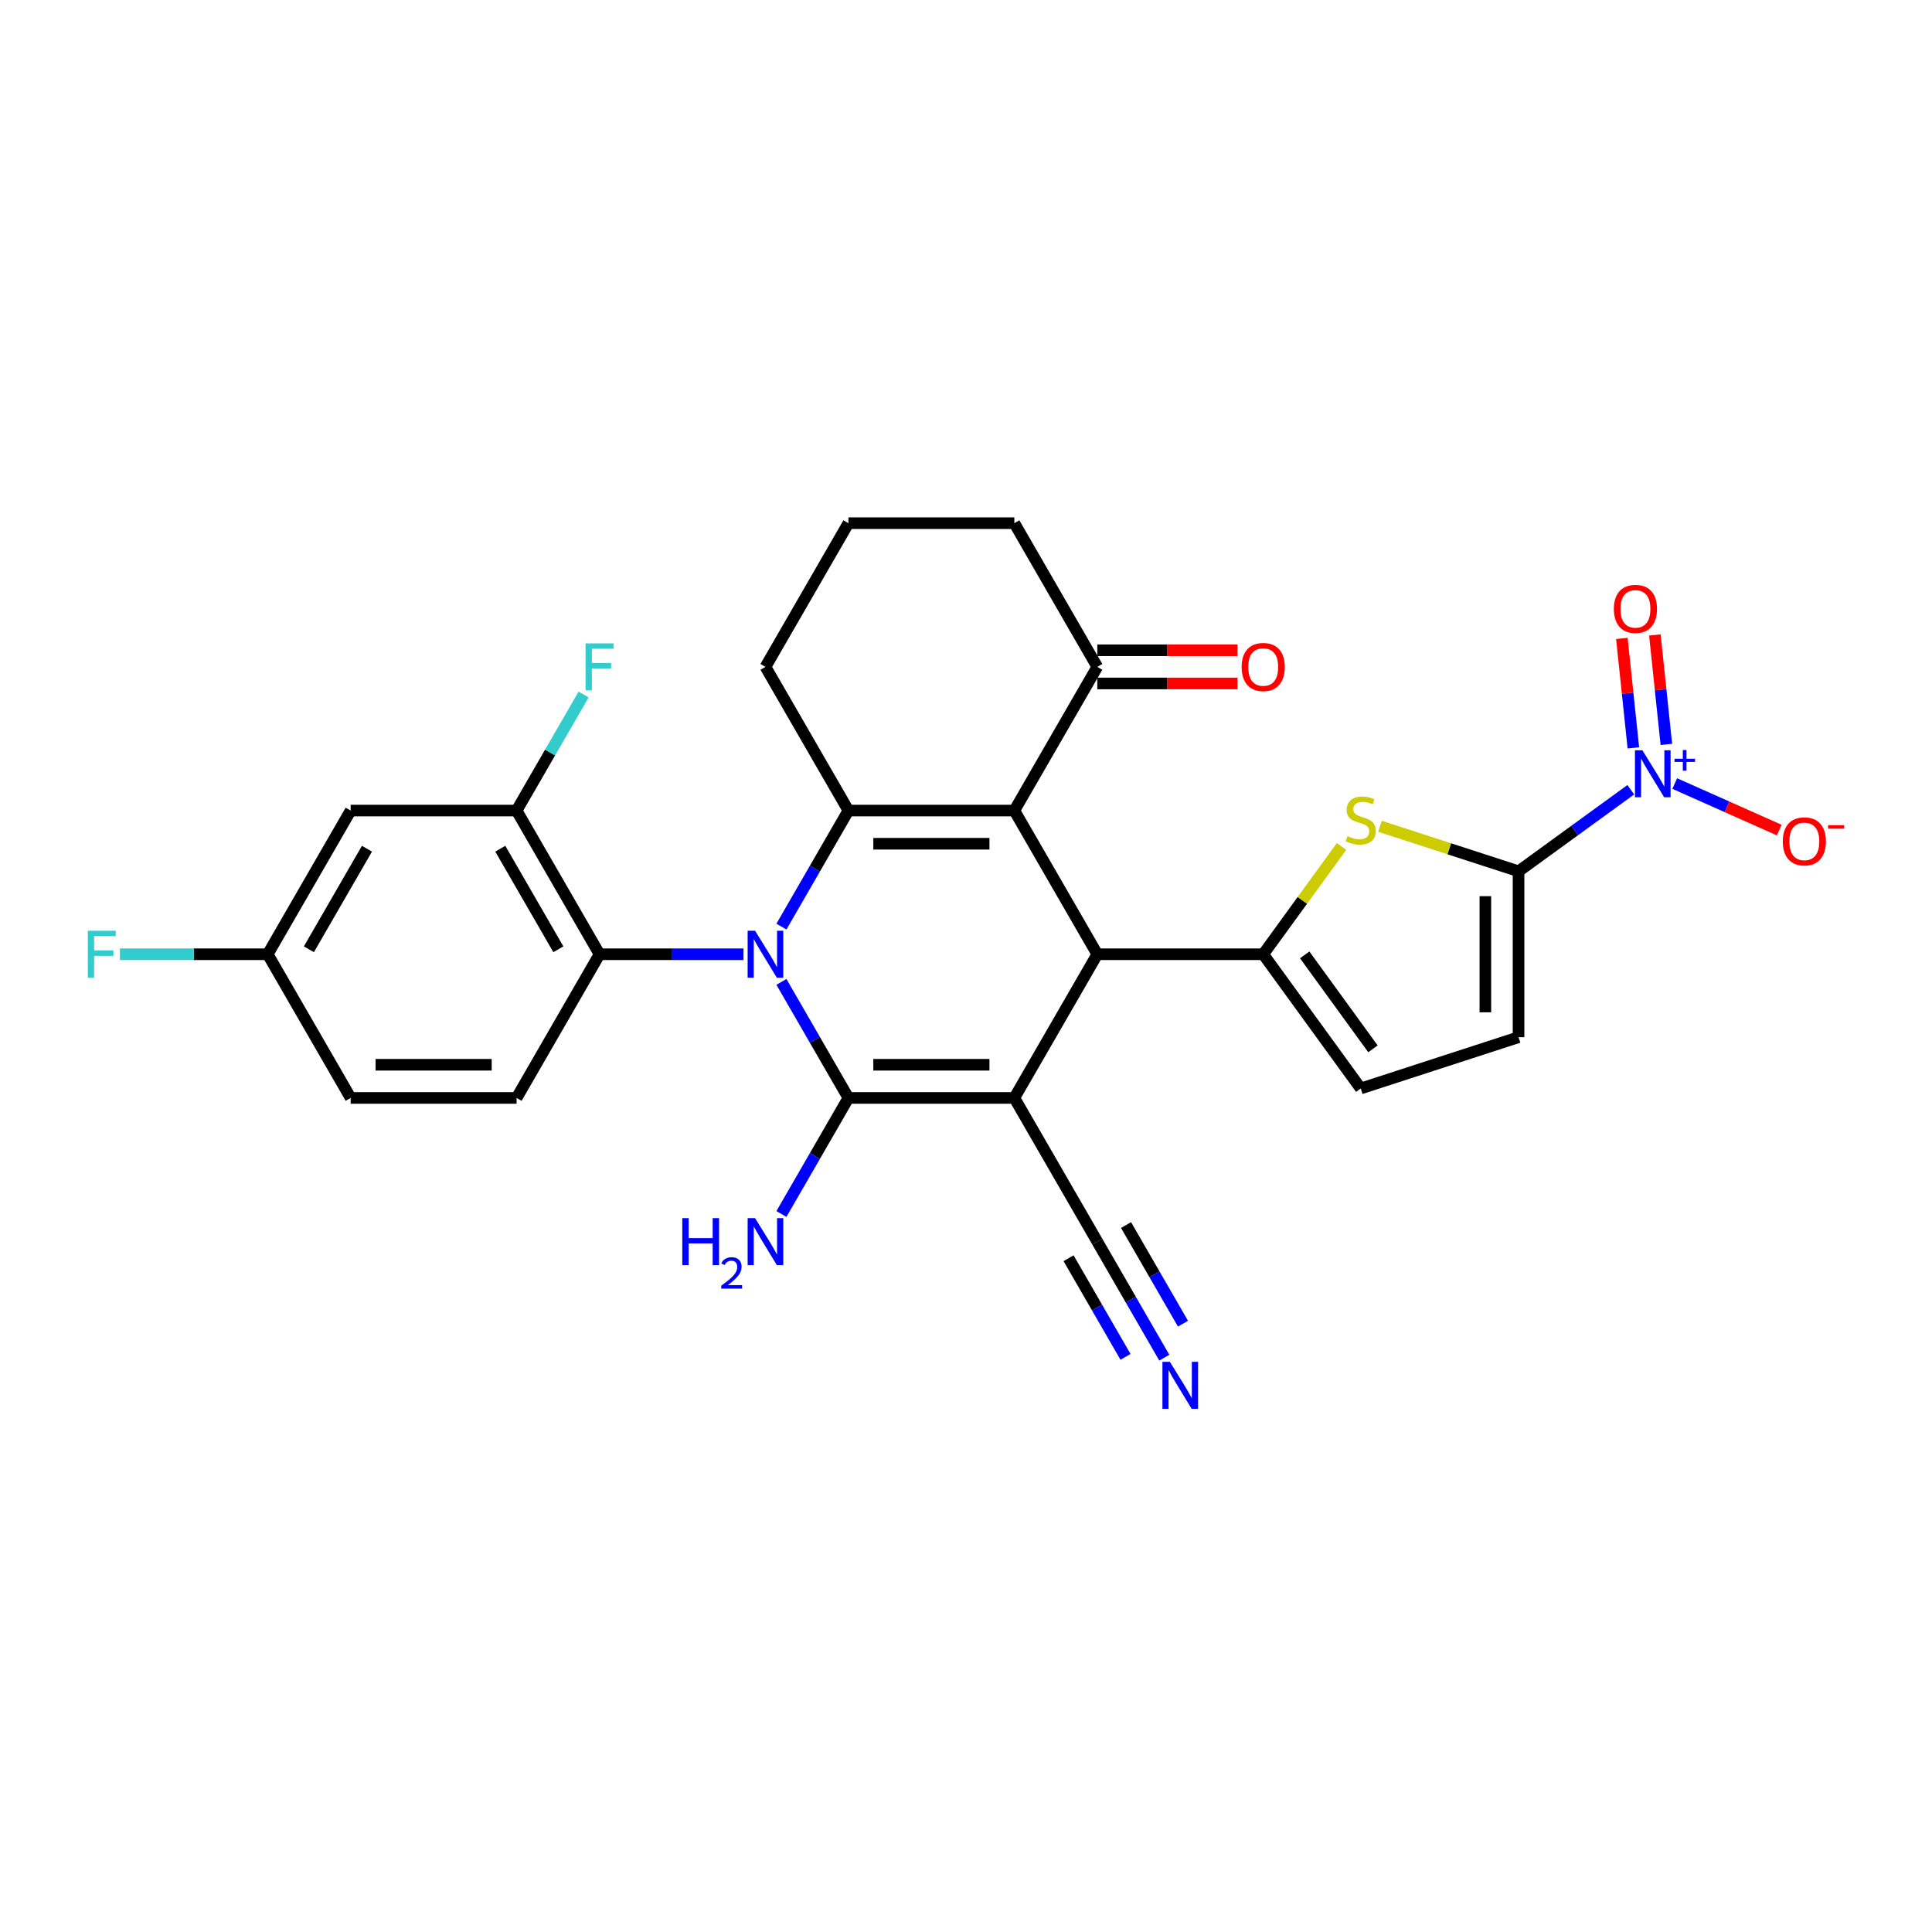 <?xml version='1.0' encoding='iso-8859-1'?>
<svg version='1.1' baseProfile='full'
              xmlns='http://www.w3.org/2000/svg'
                      xmlns:rdkit='http://www.rdkit.org/xml'
                      xmlns:xlink='http://www.w3.org/1999/xlink'
                  xml:space='preserve'
width='1000px' height='1000px' viewBox='0 0 1000 1000'>
<!-- END OF HEADER -->
<rect style='opacity:1.0;fill:#FFFFFF;stroke:none' width='1000' height='1000' x='0' y='0'> </rect>
<path class='bond-1' d='M 525.021,568.293 L 439.142,568.293' style='fill:none;fill-rule:evenodd;stroke:#000000;stroke-width:6px;stroke-linecap:butt;stroke-linejoin:miter;stroke-opacity:1' />
<path class='bond-1' d='M 512.139,551.117 L 452.024,551.117' style='fill:none;fill-rule:evenodd;stroke:#000000;stroke-width:6px;stroke-linecap:butt;stroke-linejoin:miter;stroke-opacity:1' />
<path class='bond-4' d='M 525.021,568.293 L 567.961,493.92' style='fill:none;fill-rule:evenodd;stroke:#000000;stroke-width:6px;stroke-linecap:butt;stroke-linejoin:miter;stroke-opacity:1' />
<path class='bond-10' d='M 525.021,568.293 L 567.961,642.667' style='fill:none;fill-rule:evenodd;stroke:#000000;stroke-width:6px;stroke-linecap:butt;stroke-linejoin:miter;stroke-opacity:1' />
<path class='bond-0' d='M 404.463,508.227 L 421.802,538.26' style='fill:none;fill-rule:evenodd;stroke:#0000FF;stroke-width:6px;stroke-linecap:butt;stroke-linejoin:miter;stroke-opacity:1' />
<path class='bond-0' d='M 421.802,538.26 L 439.142,568.293' style='fill:none;fill-rule:evenodd;stroke:#000000;stroke-width:6px;stroke-linecap:butt;stroke-linejoin:miter;stroke-opacity:1' />
<path class='bond-9' d='M 384.832,493.92 L 347.578,493.92' style='fill:none;fill-rule:evenodd;stroke:#0000FF;stroke-width:6px;stroke-linecap:butt;stroke-linejoin:miter;stroke-opacity:1' />
<path class='bond-9' d='M 347.578,493.92 L 310.323,493.92' style='fill:none;fill-rule:evenodd;stroke:#000000;stroke-width:6px;stroke-linecap:butt;stroke-linejoin:miter;stroke-opacity:1' />
<path class='bond-29' d='M 404.463,479.612 L 421.802,449.579' style='fill:none;fill-rule:evenodd;stroke:#0000FF;stroke-width:6px;stroke-linecap:butt;stroke-linejoin:miter;stroke-opacity:1' />
<path class='bond-29' d='M 421.802,449.579 L 439.142,419.546' style='fill:none;fill-rule:evenodd;stroke:#000000;stroke-width:6px;stroke-linecap:butt;stroke-linejoin:miter;stroke-opacity:1' />
<path class='bond-20' d='M 439.142,568.293 L 421.802,598.326' style='fill:none;fill-rule:evenodd;stroke:#000000;stroke-width:6px;stroke-linecap:butt;stroke-linejoin:miter;stroke-opacity:1' />
<path class='bond-20' d='M 421.802,598.326 L 404.463,628.359' style='fill:none;fill-rule:evenodd;stroke:#0000FF;stroke-width:6px;stroke-linecap:butt;stroke-linejoin:miter;stroke-opacity:1' />
<path class='bond-2' d='M 525.021,419.546 L 567.961,493.92' style='fill:none;fill-rule:evenodd;stroke:#000000;stroke-width:6px;stroke-linecap:butt;stroke-linejoin:miter;stroke-opacity:1' />
<path class='bond-3' d='M 525.021,419.546 L 439.142,419.546' style='fill:none;fill-rule:evenodd;stroke:#000000;stroke-width:6px;stroke-linecap:butt;stroke-linejoin:miter;stroke-opacity:1' />
<path class='bond-3' d='M 512.139,436.722 L 452.024,436.722' style='fill:none;fill-rule:evenodd;stroke:#000000;stroke-width:6px;stroke-linecap:butt;stroke-linejoin:miter;stroke-opacity:1' />
<path class='bond-14' d='M 525.021,419.546 L 567.961,345.173' style='fill:none;fill-rule:evenodd;stroke:#000000;stroke-width:6px;stroke-linecap:butt;stroke-linejoin:miter;stroke-opacity:1' />
<path class='bond-23' d='M 439.142,419.546 L 396.202,345.173' style='fill:none;fill-rule:evenodd;stroke:#000000;stroke-width:6px;stroke-linecap:butt;stroke-linejoin:miter;stroke-opacity:1' />
<path class='bond-5' d='M 567.961,493.92 L 653.84,493.92' style='fill:none;fill-rule:evenodd;stroke:#000000;stroke-width:6px;stroke-linecap:butt;stroke-linejoin:miter;stroke-opacity:1' />
<path class='bond-8' d='M 653.84,493.92 L 674.107,466.025' style='fill:none;fill-rule:evenodd;stroke:#000000;stroke-width:6px;stroke-linecap:butt;stroke-linejoin:miter;stroke-opacity:1' />
<path class='bond-8' d='M 674.107,466.025 L 694.374,438.13' style='fill:none;fill-rule:evenodd;stroke:#CCCC00;stroke-width:6px;stroke-linecap:butt;stroke-linejoin:miter;stroke-opacity:1' />
<path class='bond-11' d='M 653.84,493.92 L 704.319,563.397' style='fill:none;fill-rule:evenodd;stroke:#000000;stroke-width:6px;stroke-linecap:butt;stroke-linejoin:miter;stroke-opacity:1' />
<path class='bond-11' d='M 675.307,494.246 L 710.642,542.88' style='fill:none;fill-rule:evenodd;stroke:#000000;stroke-width:6px;stroke-linecap:butt;stroke-linejoin:miter;stroke-opacity:1' />
<path class='bond-6' d='M 785.995,450.98 L 750.129,439.327' style='fill:none;fill-rule:evenodd;stroke:#000000;stroke-width:6px;stroke-linecap:butt;stroke-linejoin:miter;stroke-opacity:1' />
<path class='bond-6' d='M 750.129,439.327 L 714.263,427.673' style='fill:none;fill-rule:evenodd;stroke:#CCCC00;stroke-width:6px;stroke-linecap:butt;stroke-linejoin:miter;stroke-opacity:1' />
<path class='bond-7' d='M 785.995,450.98 L 815.048,429.871' style='fill:none;fill-rule:evenodd;stroke:#000000;stroke-width:6px;stroke-linecap:butt;stroke-linejoin:miter;stroke-opacity:1' />
<path class='bond-7' d='M 815.048,429.871 L 844.102,408.763' style='fill:none;fill-rule:evenodd;stroke:#0000FF;stroke-width:6px;stroke-linecap:butt;stroke-linejoin:miter;stroke-opacity:1' />
<path class='bond-30' d='M 785.995,450.98 L 785.995,536.859' style='fill:none;fill-rule:evenodd;stroke:#000000;stroke-width:6px;stroke-linecap:butt;stroke-linejoin:miter;stroke-opacity:1' />
<path class='bond-30' d='M 768.819,463.862 L 768.819,523.977' style='fill:none;fill-rule:evenodd;stroke:#000000;stroke-width:6px;stroke-linecap:butt;stroke-linejoin:miter;stroke-opacity:1' />
<path class='bond-18' d='M 866.843,405.564 L 893.885,417.604' style='fill:none;fill-rule:evenodd;stroke:#0000FF;stroke-width:6px;stroke-linecap:butt;stroke-linejoin:miter;stroke-opacity:1' />
<path class='bond-18' d='M 893.885,417.604 L 920.927,429.644' style='fill:none;fill-rule:evenodd;stroke:#FF0000;stroke-width:6px;stroke-linecap:butt;stroke-linejoin:miter;stroke-opacity:1' />
<path class='bond-19' d='M 862.509,385.296 L 859.533,356.977' style='fill:none;fill-rule:evenodd;stroke:#0000FF;stroke-width:6px;stroke-linecap:butt;stroke-linejoin:miter;stroke-opacity:1' />
<path class='bond-19' d='M 859.533,356.977 L 856.557,328.658' style='fill:none;fill-rule:evenodd;stroke:#FF0000;stroke-width:6px;stroke-linecap:butt;stroke-linejoin:miter;stroke-opacity:1' />
<path class='bond-19' d='M 845.428,387.092 L 842.451,358.773' style='fill:none;fill-rule:evenodd;stroke:#0000FF;stroke-width:6px;stroke-linecap:butt;stroke-linejoin:miter;stroke-opacity:1' />
<path class='bond-19' d='M 842.451,358.773 L 839.475,330.454' style='fill:none;fill-rule:evenodd;stroke:#FF0000;stroke-width:6px;stroke-linecap:butt;stroke-linejoin:miter;stroke-opacity:1' />
<path class='bond-13' d='M 310.323,493.92 L 267.384,419.546' style='fill:none;fill-rule:evenodd;stroke:#000000;stroke-width:6px;stroke-linecap:butt;stroke-linejoin:miter;stroke-opacity:1' />
<path class='bond-13' d='M 289.008,491.352 L 258.95,439.29' style='fill:none;fill-rule:evenodd;stroke:#000000;stroke-width:6px;stroke-linecap:butt;stroke-linejoin:miter;stroke-opacity:1' />
<path class='bond-17' d='M 310.323,493.92 L 267.384,568.293' style='fill:none;fill-rule:evenodd;stroke:#000000;stroke-width:6px;stroke-linecap:butt;stroke-linejoin:miter;stroke-opacity:1' />
<path class='bond-15' d='M 567.961,642.667 L 585.3,672.7' style='fill:none;fill-rule:evenodd;stroke:#000000;stroke-width:6px;stroke-linecap:butt;stroke-linejoin:miter;stroke-opacity:1' />
<path class='bond-15' d='M 585.3,672.7 L 602.64,702.733' style='fill:none;fill-rule:evenodd;stroke:#0000FF;stroke-width:6px;stroke-linecap:butt;stroke-linejoin:miter;stroke-opacity:1' />
<path class='bond-15' d='M 553.086,651.255 L 567.825,676.783' style='fill:none;fill-rule:evenodd;stroke:#000000;stroke-width:6px;stroke-linecap:butt;stroke-linejoin:miter;stroke-opacity:1' />
<path class='bond-15' d='M 567.825,676.783 L 582.563,702.311' style='fill:none;fill-rule:evenodd;stroke:#0000FF;stroke-width:6px;stroke-linecap:butt;stroke-linejoin:miter;stroke-opacity:1' />
<path class='bond-15' d='M 582.836,634.079 L 597.574,659.607' style='fill:none;fill-rule:evenodd;stroke:#000000;stroke-width:6px;stroke-linecap:butt;stroke-linejoin:miter;stroke-opacity:1' />
<path class='bond-15' d='M 597.574,659.607 L 612.313,685.135' style='fill:none;fill-rule:evenodd;stroke:#0000FF;stroke-width:6px;stroke-linecap:butt;stroke-linejoin:miter;stroke-opacity:1' />
<path class='bond-12' d='M 704.319,563.397 L 785.995,536.859' style='fill:none;fill-rule:evenodd;stroke:#000000;stroke-width:6px;stroke-linecap:butt;stroke-linejoin:miter;stroke-opacity:1' />
<path class='bond-16' d='M 267.384,419.546 L 181.504,419.546' style='fill:none;fill-rule:evenodd;stroke:#000000;stroke-width:6px;stroke-linecap:butt;stroke-linejoin:miter;stroke-opacity:1' />
<path class='bond-24' d='M 267.384,419.546 L 284.723,389.513' style='fill:none;fill-rule:evenodd;stroke:#000000;stroke-width:6px;stroke-linecap:butt;stroke-linejoin:miter;stroke-opacity:1' />
<path class='bond-24' d='M 284.723,389.513 L 302.063,359.48' style='fill:none;fill-rule:evenodd;stroke:#33CCCC;stroke-width:6px;stroke-linecap:butt;stroke-linejoin:miter;stroke-opacity:1' />
<path class='bond-21' d='M 567.961,353.761 L 604.245,353.761' style='fill:none;fill-rule:evenodd;stroke:#000000;stroke-width:6px;stroke-linecap:butt;stroke-linejoin:miter;stroke-opacity:1' />
<path class='bond-21' d='M 604.245,353.761 L 640.529,353.761' style='fill:none;fill-rule:evenodd;stroke:#FF0000;stroke-width:6px;stroke-linecap:butt;stroke-linejoin:miter;stroke-opacity:1' />
<path class='bond-21' d='M 567.961,336.585 L 604.245,336.585' style='fill:none;fill-rule:evenodd;stroke:#000000;stroke-width:6px;stroke-linecap:butt;stroke-linejoin:miter;stroke-opacity:1' />
<path class='bond-21' d='M 604.245,336.585 L 640.529,336.585' style='fill:none;fill-rule:evenodd;stroke:#FF0000;stroke-width:6px;stroke-linecap:butt;stroke-linejoin:miter;stroke-opacity:1' />
<path class='bond-27' d='M 567.961,345.173 L 525.021,270.799' style='fill:none;fill-rule:evenodd;stroke:#000000;stroke-width:6px;stroke-linecap:butt;stroke-linejoin:miter;stroke-opacity:1' />
<path class='bond-32' d='M 181.504,419.546 L 138.565,493.92' style='fill:none;fill-rule:evenodd;stroke:#000000;stroke-width:6px;stroke-linecap:butt;stroke-linejoin:miter;stroke-opacity:1' />
<path class='bond-32' d='M 189.938,439.29 L 159.88,491.352' style='fill:none;fill-rule:evenodd;stroke:#000000;stroke-width:6px;stroke-linecap:butt;stroke-linejoin:miter;stroke-opacity:1' />
<path class='bond-25' d='M 267.384,568.293 L 181.504,568.293' style='fill:none;fill-rule:evenodd;stroke:#000000;stroke-width:6px;stroke-linecap:butt;stroke-linejoin:miter;stroke-opacity:1' />
<path class='bond-25' d='M 254.502,551.117 L 194.386,551.117' style='fill:none;fill-rule:evenodd;stroke:#000000;stroke-width:6px;stroke-linecap:butt;stroke-linejoin:miter;stroke-opacity:1' />
<path class='bond-22' d='M 138.565,493.92 L 181.504,568.293' style='fill:none;fill-rule:evenodd;stroke:#000000;stroke-width:6px;stroke-linecap:butt;stroke-linejoin:miter;stroke-opacity:1' />
<path class='bond-26' d='M 138.565,493.92 L 100.314,493.92' style='fill:none;fill-rule:evenodd;stroke:#000000;stroke-width:6px;stroke-linecap:butt;stroke-linejoin:miter;stroke-opacity:1' />
<path class='bond-26' d='M 100.314,493.92 L 62.064,493.92' style='fill:none;fill-rule:evenodd;stroke:#33CCCC;stroke-width:6px;stroke-linecap:butt;stroke-linejoin:miter;stroke-opacity:1' />
<path class='bond-28' d='M 396.202,345.173 L 439.142,270.799' style='fill:none;fill-rule:evenodd;stroke:#000000;stroke-width:6px;stroke-linecap:butt;stroke-linejoin:miter;stroke-opacity:1' />
<path class='bond-31' d='M 525.021,270.799 L 439.142,270.799' style='fill:none;fill-rule:evenodd;stroke:#000000;stroke-width:6px;stroke-linecap:butt;stroke-linejoin:miter;stroke-opacity:1' />
<path  class='atom-1' d='M 390.826 481.759
L 398.796 494.641
Q 399.586 495.912, 400.857 498.214
Q 402.128 500.515, 402.197 500.653
L 402.197 481.759
L 405.426 481.759
L 405.426 506.08
L 402.094 506.08
L 393.54 491.996
Q 392.544 490.347, 391.479 488.458
Q 390.449 486.568, 390.139 485.985
L 390.139 506.08
L 386.979 506.08
L 386.979 481.759
L 390.826 481.759
' fill='#0000FF'/>
<path  class='atom-8' d='M 850.096 388.341
L 858.066 401.223
Q 858.856 402.494, 860.127 404.796
Q 861.398 407.097, 861.467 407.235
L 861.467 388.341
L 864.696 388.341
L 864.696 412.662
L 861.364 412.662
L 852.81 398.578
Q 851.814 396.929, 850.749 395.04
Q 849.718 393.15, 849.409 392.566
L 849.409 412.662
L 846.249 412.662
L 846.249 388.341
L 850.096 388.341
' fill='#0000FF'/>
<path  class='atom-8' d='M 866.736 392.725
L 871.021 392.725
L 871.021 388.213
L 872.926 388.213
L 872.926 392.725
L 877.324 392.725
L 877.324 394.357
L 872.926 394.357
L 872.926 398.892
L 871.021 398.892
L 871.021 394.357
L 866.736 394.357
L 866.736 392.725
' fill='#0000FF'/>
<path  class='atom-9' d='M 697.448 432.789
Q 697.723 432.893, 698.857 433.373
Q 699.99 433.854, 701.227 434.164
Q 702.498 434.438, 703.735 434.438
Q 706.036 434.438, 707.376 433.339
Q 708.716 432.205, 708.716 430.247
Q 708.716 428.908, 708.029 428.083
Q 707.376 427.259, 706.345 426.812
Q 705.315 426.366, 703.597 425.85
Q 701.433 425.198, 700.128 424.579
Q 698.857 423.961, 697.929 422.656
Q 697.036 421.35, 697.036 419.152
Q 697.036 416.095, 699.097 414.205
Q 701.193 412.316, 705.315 412.316
Q 708.132 412.316, 711.326 413.656
L 710.536 416.301
Q 707.616 415.098, 705.418 415.098
Q 703.048 415.098, 701.742 416.095
Q 700.437 417.056, 700.471 418.74
Q 700.471 420.045, 701.124 420.835
Q 701.811 421.625, 702.773 422.072
Q 703.769 422.518, 705.418 423.034
Q 707.616 423.721, 708.922 424.408
Q 710.227 425.095, 711.155 426.503
Q 712.116 427.877, 712.116 430.247
Q 712.116 433.614, 709.849 435.435
Q 707.616 437.221, 703.872 437.221
Q 701.708 437.221, 700.059 436.74
Q 698.444 436.293, 696.521 435.503
L 697.448 432.789
' fill='#CCCC00'/>
<path  class='atom-16' d='M 605.524 704.88
L 613.494 717.762
Q 614.284 719.033, 615.555 721.334
Q 616.826 723.636, 616.895 723.773
L 616.895 704.88
L 620.124 704.88
L 620.124 729.201
L 616.792 729.201
L 608.238 715.117
Q 607.242 713.468, 606.177 711.579
Q 605.147 709.689, 604.837 709.105
L 604.837 729.201
L 601.677 729.201
L 601.677 704.88
L 605.524 704.88
' fill='#0000FF'/>
<path  class='atom-19' d='M 922.763 435.501
Q 922.763 429.661, 925.648 426.397
Q 928.534 423.134, 933.927 423.134
Q 939.32 423.134, 942.206 426.397
Q 945.091 429.661, 945.091 435.501
Q 945.091 441.409, 942.171 444.775
Q 939.251 448.108, 933.927 448.108
Q 928.568 448.108, 925.648 444.775
Q 922.763 441.443, 922.763 435.501
M 933.927 445.359
Q 937.637 445.359, 939.629 442.886
Q 941.656 440.378, 941.656 435.501
Q 941.656 430.726, 939.629 428.321
Q 937.637 425.882, 933.927 425.882
Q 930.217 425.882, 928.19 428.287
Q 926.198 430.691, 926.198 435.501
Q 926.198 440.413, 928.19 442.886
Q 930.217 445.359, 933.927 445.359
' fill='#FF0000'/>
<path  class='atom-19' d='M 946.225 427.104
L 954.545 427.104
L 954.545 428.917
L 946.225 428.917
L 946.225 427.104
' fill='#FF0000'/>
<path  class='atom-20' d='M 835.331 315.162
Q 835.331 309.322, 838.217 306.058
Q 841.102 302.795, 846.495 302.795
Q 851.889 302.795, 854.774 306.058
Q 857.66 309.322, 857.66 315.162
Q 857.66 321.07, 854.74 324.437
Q 851.82 327.769, 846.495 327.769
Q 841.137 327.769, 838.217 324.437
Q 835.331 321.104, 835.331 315.162
M 846.495 325.02
Q 850.205 325.02, 852.198 322.547
Q 854.225 320.039, 854.225 315.162
Q 854.225 310.387, 852.198 307.982
Q 850.205 305.543, 846.495 305.543
Q 842.786 305.543, 840.759 307.948
Q 838.766 310.352, 838.766 315.162
Q 838.766 320.074, 840.759 322.547
Q 842.786 325.02, 846.495 325.02
' fill='#FF0000'/>
<path  class='atom-21' d='M 353.149 630.506
L 356.447 630.506
L 356.447 640.846
L 368.882 640.846
L 368.882 630.506
L 372.18 630.506
L 372.18 654.827
L 368.882 654.827
L 368.882 643.594
L 356.447 643.594
L 356.447 654.827
L 353.149 654.827
L 353.149 630.506
' fill='#0000FF'/>
<path  class='atom-21' d='M 373.359 653.974
Q 373.948 652.455, 375.354 651.616
Q 376.759 650.755, 378.709 650.755
Q 381.135 650.755, 382.495 652.07
Q 383.856 653.385, 383.856 655.72
Q 383.856 658.1, 382.087 660.322
Q 380.342 662.544, 376.714 665.174
L 384.128 665.174
L 384.128 666.988
L 373.313 666.988
L 373.313 665.469
Q 376.306 663.338, 378.074 661.751
Q 379.865 660.164, 380.727 658.735
Q 381.589 657.307, 381.589 655.833
Q 381.589 654.292, 380.818 653.43
Q 380.047 652.568, 378.709 652.568
Q 377.417 652.568, 376.555 653.09
Q 375.694 653.611, 375.082 654.768
L 373.359 653.974
' fill='#0000FF'/>
<path  class='atom-21' d='M 390.826 630.506
L 398.796 643.388
Q 399.586 644.659, 400.857 646.961
Q 402.128 649.262, 402.197 649.4
L 402.197 630.506
L 405.426 630.506
L 405.426 654.827
L 402.094 654.827
L 393.54 640.743
Q 392.544 639.094, 391.479 637.205
Q 390.449 635.316, 390.139 634.732
L 390.139 654.827
L 386.979 654.827
L 386.979 630.506
L 390.826 630.506
' fill='#0000FF'/>
<path  class='atom-22' d='M 642.676 345.241
Q 642.676 339.402, 645.561 336.138
Q 648.447 332.875, 653.84 332.875
Q 659.233 332.875, 662.119 336.138
Q 665.004 339.402, 665.004 345.241
Q 665.004 351.15, 662.084 354.516
Q 659.165 357.848, 653.84 357.848
Q 648.481 357.848, 645.561 354.516
Q 642.676 351.184, 642.676 345.241
M 653.84 355.1
Q 657.55 355.1, 659.542 352.627
Q 661.569 350.119, 661.569 345.241
Q 661.569 340.466, 659.542 338.062
Q 657.55 335.623, 653.84 335.623
Q 650.13 335.623, 648.103 338.027
Q 646.111 340.432, 646.111 345.241
Q 646.111 350.154, 648.103 352.627
Q 650.13 355.1, 653.84 355.1
' fill='#FF0000'/>
<path  class='atom-25' d='M 303.092 333.012
L 317.554 333.012
L 317.554 335.795
L 306.356 335.795
L 306.356 343.18
L 316.318 343.18
L 316.318 345.997
L 306.356 345.997
L 306.356 357.333
L 303.092 357.333
L 303.092 333.012
' fill='#33CCCC'/>
<path  class='atom-27' d='M 45.455 481.759
L 59.917 481.759
L 59.917 484.542
L 48.718 484.542
L 48.718 491.927
L 58.68 491.927
L 58.68 494.744
L 48.718 494.744
L 48.718 506.08
L 45.455 506.08
L 45.455 481.759
' fill='#33CCCC'/>
</svg>
